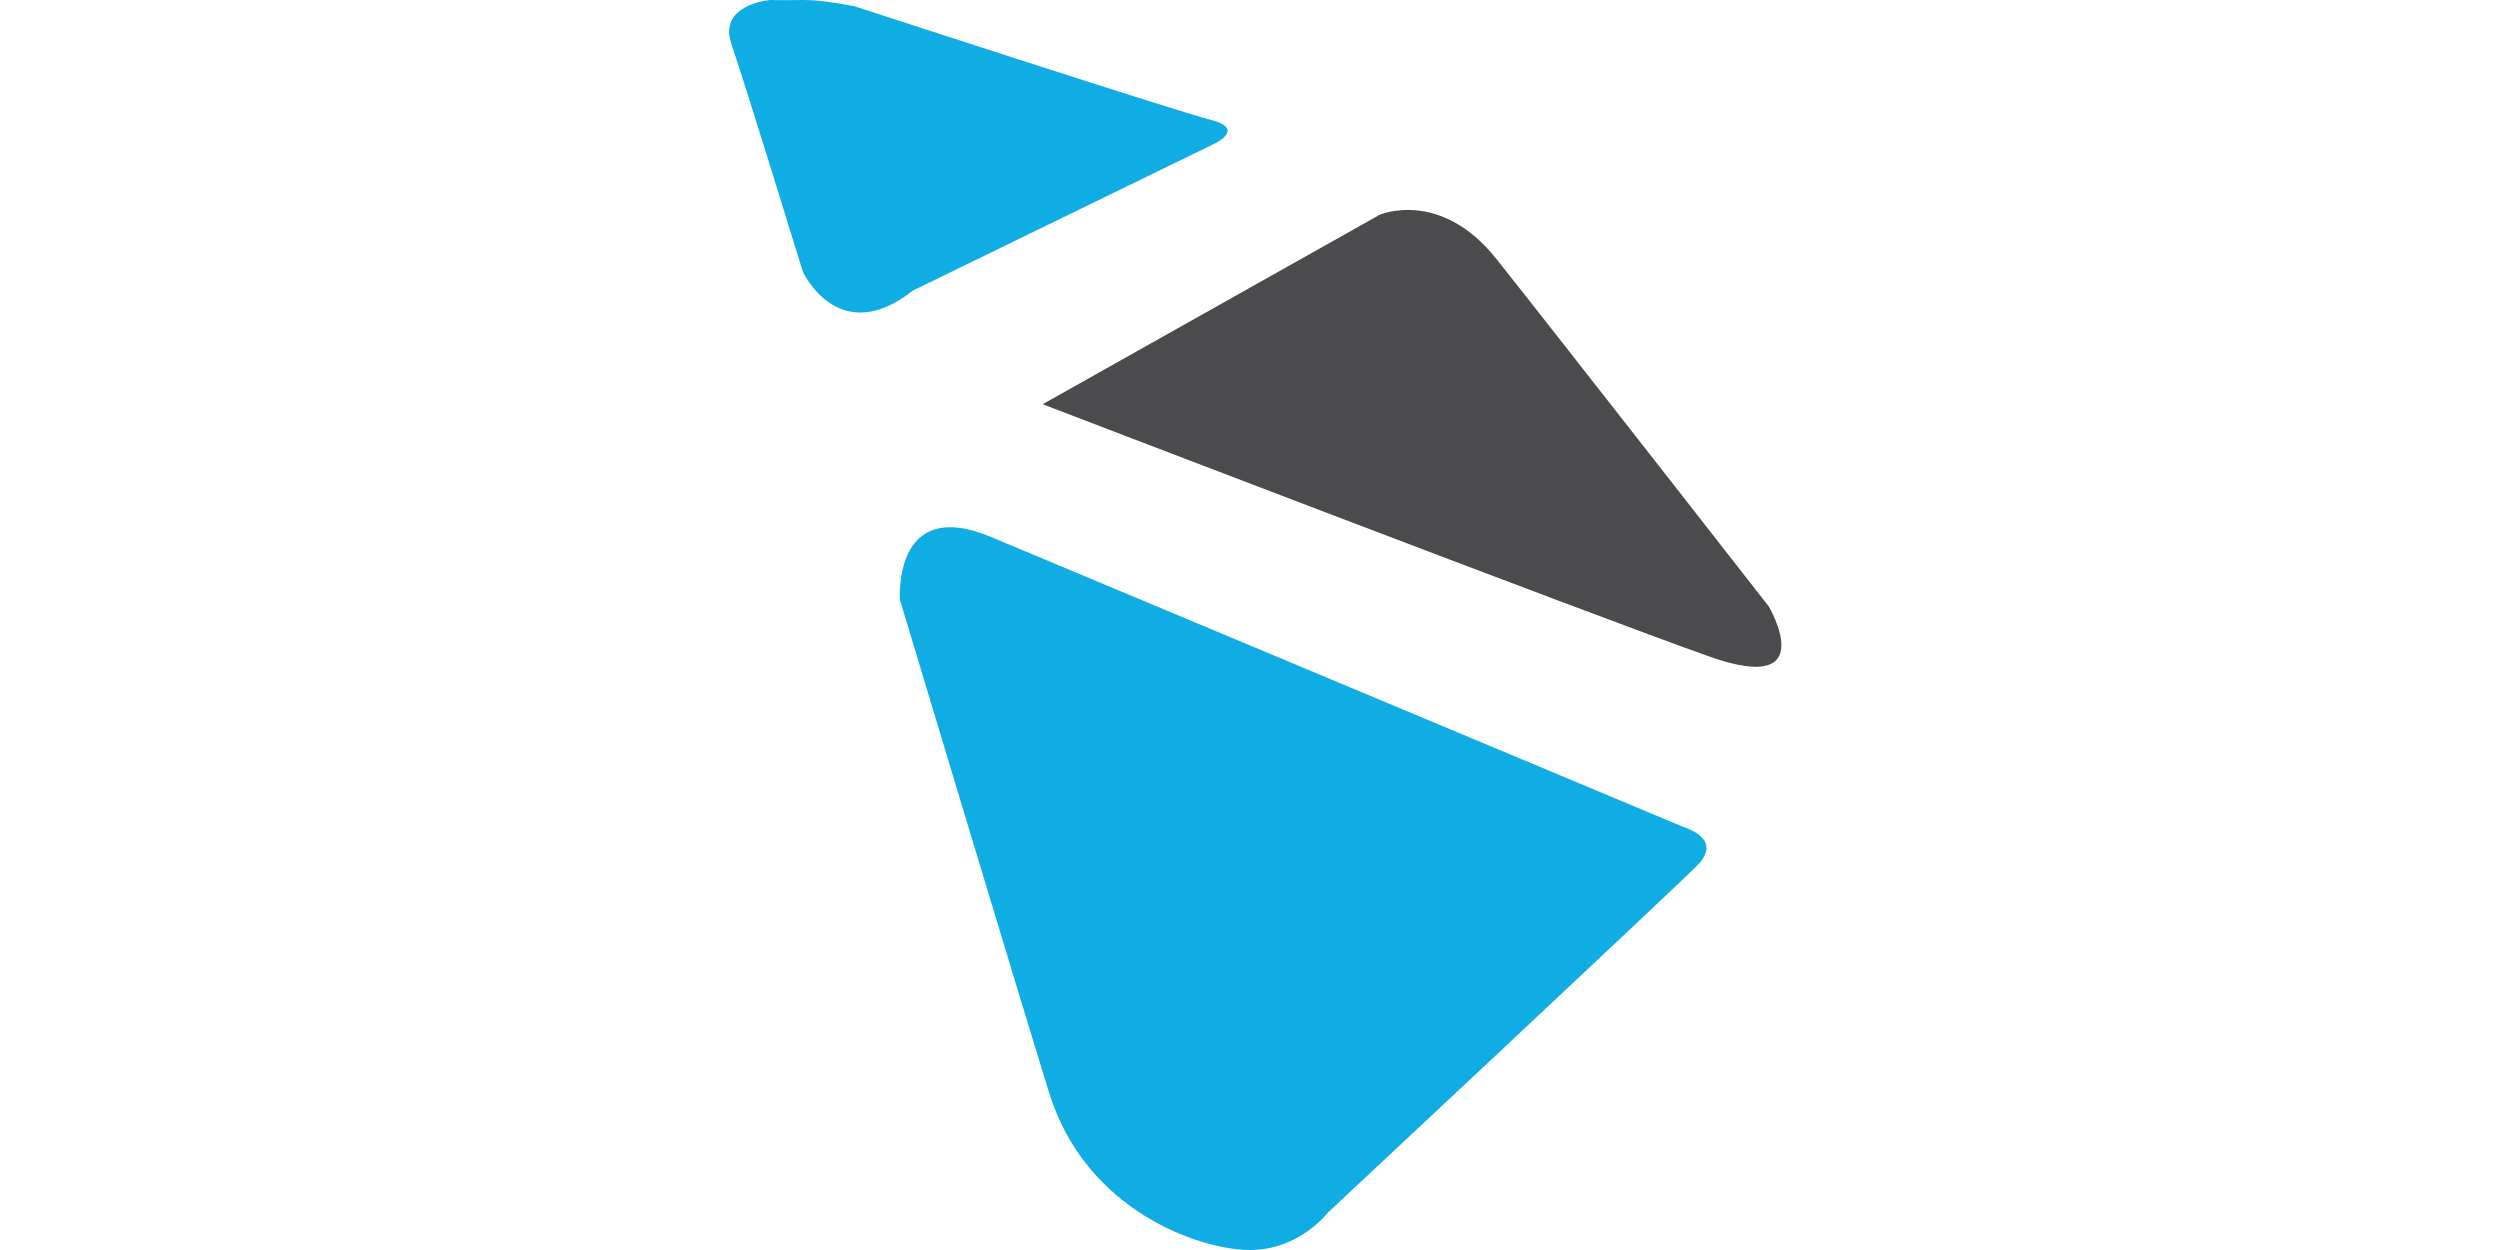 <?xml version="1.0" encoding="utf-8"?>
<svg xmlns="http://www.w3.org/2000/svg" fill="none" height="24" viewBox="0 0 48 24" width="48">
<path clip-rule="evenodd" d="M17.529 5.578L23.255 2.789C23.255 2.789 23.965 2.487 23.255 2.304C22.545 2.122 16.409 0.121 16.409 0.121C16.409 0.121 15.793 -0.006 15.414 0C15.034 0.007 14.791 0 14.791 0C14.791 0 13.779 0.078 14.044 0.849C14.31 1.621 15.414 5.215 15.414 5.215C15.414 5.215 16.099 6.708 17.529 5.578Z" fill="#10ADE4" fill-rule="evenodd"/>
<path clip-rule="evenodd" d="M20.019 7.761L26.491 4.123C26.491 4.123 27.654 3.619 28.731 4.972C29.808 6.325 33.959 11.642 33.959 11.642C33.959 11.642 34.981 13.365 32.839 12.612C30.696 11.859 20.019 7.761 20.019 7.761Z" fill="#4B4B4D" fill-rule="evenodd"/>
<path clip-rule="evenodd" d="M19.023 10.308L32.341 15.886C32.341 15.886 33.096 16.105 32.59 16.614C32.084 17.122 25.495 23.283 25.495 23.283C25.495 23.283 24.948 24 24.001 24C23.054 24 20.849 23.263 20.143 20.979C19.437 18.695 17.28 11.52 17.28 11.52C17.28 11.52 17.128 9.516 19.023 10.308Z" fill="#10ADE4" fill-rule="evenodd"/>
</svg>